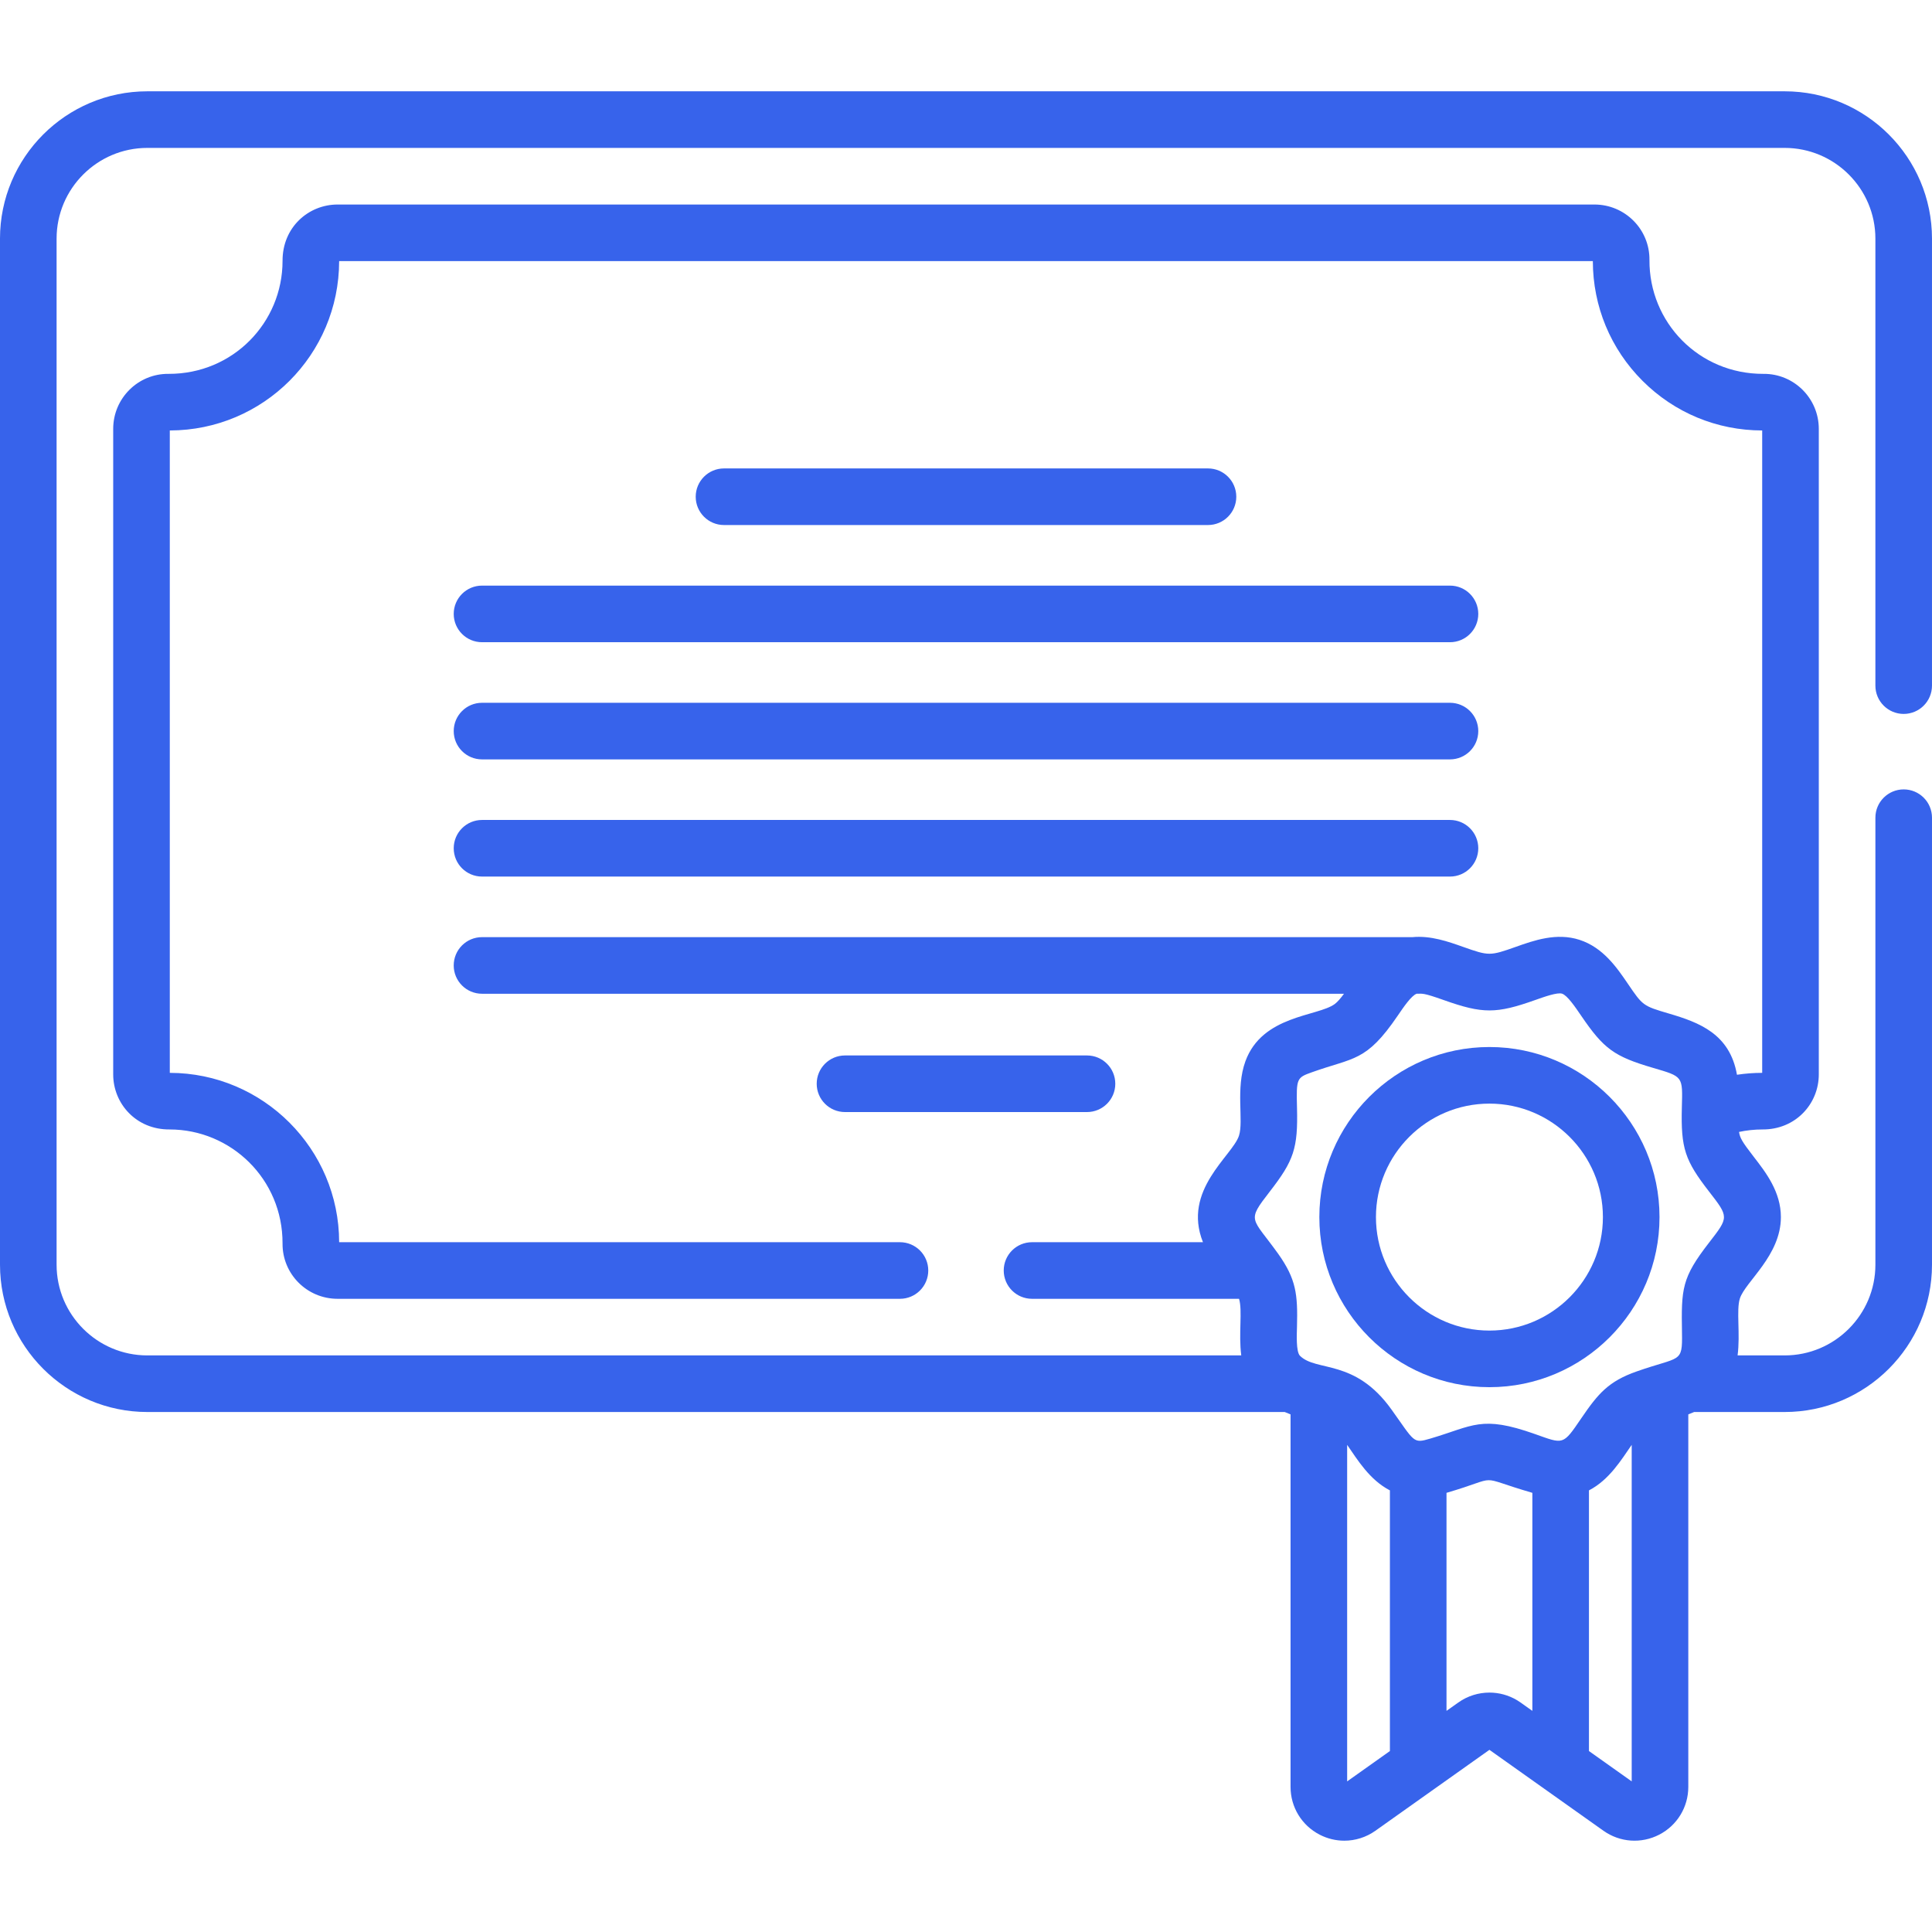 <?xml version="1.0"?>
<svg xmlns="http://www.w3.org/2000/svg" id="Capa_1" enable-background="new 0 0 512.002 512.002" height="512px" viewBox="0 0 512.002 512.002" width="512px"><g><path d="m394.715 367.619c24.854 0 45.074-20.22 45.074-45.073 0-24.854-20.22-45.074-45.074-45.074s-45.073 20.22-45.073 45.074c0 24.853 20.219 45.073 45.073 45.073zm0-75.148c16.583 0 30.074 13.491 30.074 30.074 0 16.582-13.491 30.073-30.074 30.073-16.582 0-30.073-13.491-30.073-30.073 0-16.583 13.491-30.074 30.073-30.074z" fill="#3763EB"/><path d="m320.131 139.14c4.143 0 7.5-3.358 7.5-7.5s-3.357-7.5-7.5-7.5h-128.26c-4.143 0-7.5 3.358-7.5 7.5s3.357 7.5 7.5 7.5z" fill="#3763EB"/><path d="m295.565 287.208c0-4.143-3.357-7.5-7.5-7.5h-64.13c-4.143 0-7.5 3.357-7.5 7.5s3.357 7.5 7.5 7.5h64.13c4.143 0 7.5-3.357 7.5-7.5z" fill="#3763EB"/><path d="m120.241 162.694c0 4.142 3.357 7.5 7.5 7.5h256.52c4.143 0 7.5-3.358 7.5-7.5s-3.357-7.5-7.5-7.5h-256.52c-4.142 0-7.5 3.358-7.5 7.5z" fill="#3763EB"/><path d="m127.741 201.247h256.52c4.143 0 7.5-3.357 7.5-7.5 0-4.142-3.357-7.5-7.5-7.5h-256.52c-4.143 0-7.5 3.358-7.5 7.5s3.358 7.5 7.5 7.5z" fill="#3763EB"/><path d="m127.741 232.3h256.52c4.143 0 7.5-3.357 7.5-7.5s-3.357-7.5-7.5-7.5h-256.52c-4.143 0-7.5 3.357-7.5 7.5s3.358 7.5 7.5 7.5z" fill="#3763EB"/><path d="m0 63.239v271.92c0 21.526 17.514 39.04 39.04 39.04h301.423c.514.224 1.031.431 1.548.627v98.725c0 5.351 2.953 10.2 7.708 12.656 2.069 1.069 4.312 1.597 6.544 1.597 2.896 0 5.773-.888 8.237-2.637l15.68-11.128h.001l14.534-10.314 30.215 21.442c4.364 3.099 10.03 3.493 14.782 1.04 4.754-2.456 7.707-7.306 7.707-12.656v-98.724c.518-.196 1.035-.404 1.55-.628h23.993c21.526 0 39.04-17.514 39.04-39.04v-118.46c0-4.143-3.357-7.5-7.5-7.5s-7.5 3.357-7.5 7.5v118.46c0 13.256-10.784 24.04-24.04 24.04h-12.48c.752-5.719-.386-12.03.607-15.088 1.448-4.464 10.868-11.362 10.868-21.565 0-6.696-3.986-11.84-7.188-15.972-3.225-4.162-3.652-5.048-3.906-6.601 2.028-.43 4.099-.654 6.2-.654 8.768.063 14.939-6.775 14.939-14.582v-171.076c0-8.183-6.676-14.671-14.666-14.583-17.116.061-30.33-13.657-30.212-30.211.071-8.1-6.489-14.667-14.584-14.667h-333.078c-7.632 0-14.615 5.95-14.583 14.938.002 16.345-13.135 30.001-30.212 29.94-8.036-.086-14.667 6.438-14.667 14.583v171.076c0 7.714 6.073 14.643 14.944 14.582 16.262.002 29.996 13.148 29.934 30.211-.071 8.102 6.489 14.668 14.584 14.668h149.039c4.143 0 7.5-3.357 7.5-7.5s-3.357-7.5-7.5-7.5h-148.622c-.032-24.732-20.146-44.846-44.879-44.879v-170.241c24.792-.032 44.847-20.079 44.879-44.879h332.243c.016 11.984 4.689 23.247 13.162 31.72 8.474 8.472 19.735 13.144 31.718 13.159v170.241c-2.251.003-4.482.172-6.683.505-1.896-10.843-10.001-13.86-18.072-16.232-6.859-2.014-6.909-2.11-10.814-7.845-2.925-4.296-6.565-9.642-12.845-11.681-6.073-1.968-12.049.148-16.852 1.853-6.893 2.442-7.15 2.442-14.042 0-3.883-1.378-8.534-3.026-13.383-2.564h-246.57c-4.143 0-7.5 3.357-7.5 7.5s3.357 7.5 7.5 7.5h228.432c-.866 1.176-1.71 2.187-2.472 2.742-4.553 3.314-19.178 2.909-23.648 15.143-2.657 7.27-.425 15.781-1.711 19.741-1.731 5.338-15.076 14.361-9.542 28.218h-45.299c-4.143 0-7.5 3.357-7.5 7.5s3.357 7.5 7.5 7.5h54.863c.952 3.114-.166 9.301.585 15.001h-289.909c-13.256 0-24.04-10.784-24.04-24.04v-271.921c0-13.256 10.784-24.04 24.04-24.04h433.922c13.256 0 24.04 10.784 24.04 24.04v118.46c0 4.142 3.357 7.5 7.5 7.5s7.5-3.358 7.5-7.5v-118.46c0-21.527-17.514-39.04-39.04-39.04h-433.922c-21.526 0-39.04 17.513-39.04 39.04zm368.34 400.809-11.329 8.04v-89.18c2.738 3.933 5.915 9.257 11.329 12.06zm37.752-10.645-3.13-2.221c-.308-.219-.623-.424-.944-.616-2.245-1.341-4.775-2.011-7.303-2.011-2.89 0-5.779.875-8.244 2.626l-3.131 2.222v-57.784c15.048-4.389 7.113-4.542 22.752 0zm26.327 18.685-11.327-8.039v-69.081c5.408-2.802 8.581-8.116 11.327-12.06zm-95.9-156.326c6.342-8.185 7.49-11.391 7.2-22.261-.207-7.773-.051-7.906 3.964-9.344 11.146-3.991 14.334-2.664 22.712-14.969 1.621-2.379 3.632-5.33 5.031-5.835 1.641 0 1.609-.302 7.254 1.701 10.249 3.637 13.873 3.618 24.069 0 2.522-.895 5.979-2.123 7.205-1.722 1.401.454 3.44 3.449 5.08 5.856 5.997 8.804 8.748 10.786 18.983 13.794 8.084 2.375 7.916 2.161 7.693 10.519-.283 10.869.843 14.058 7.2 22.26 5.274 6.807 5.279 6.757 0 13.566-7.243 9.344-7.36 12.147-7.164 23.869.136 8.208-.419 6.169-11.998 10.248-7.48 2.625-10.221 5.856-14.715 12.454-4.9 7.198-4.626 6.843-12.292 4.129-14.248-5.042-16.256-2.152-27.73 1.227-4.566 1.331-4.057.955-10.254-7.717-9.703-13.577-19.931-9.906-24.267-14.253-1.049-1.109-.828-5.666-.773-7.698.229-8.655-.244-12.616-4.96-19.282-7.054-9.851-8.499-8.467-2.238-16.542z" fill="#3763EB"/></g></svg>
